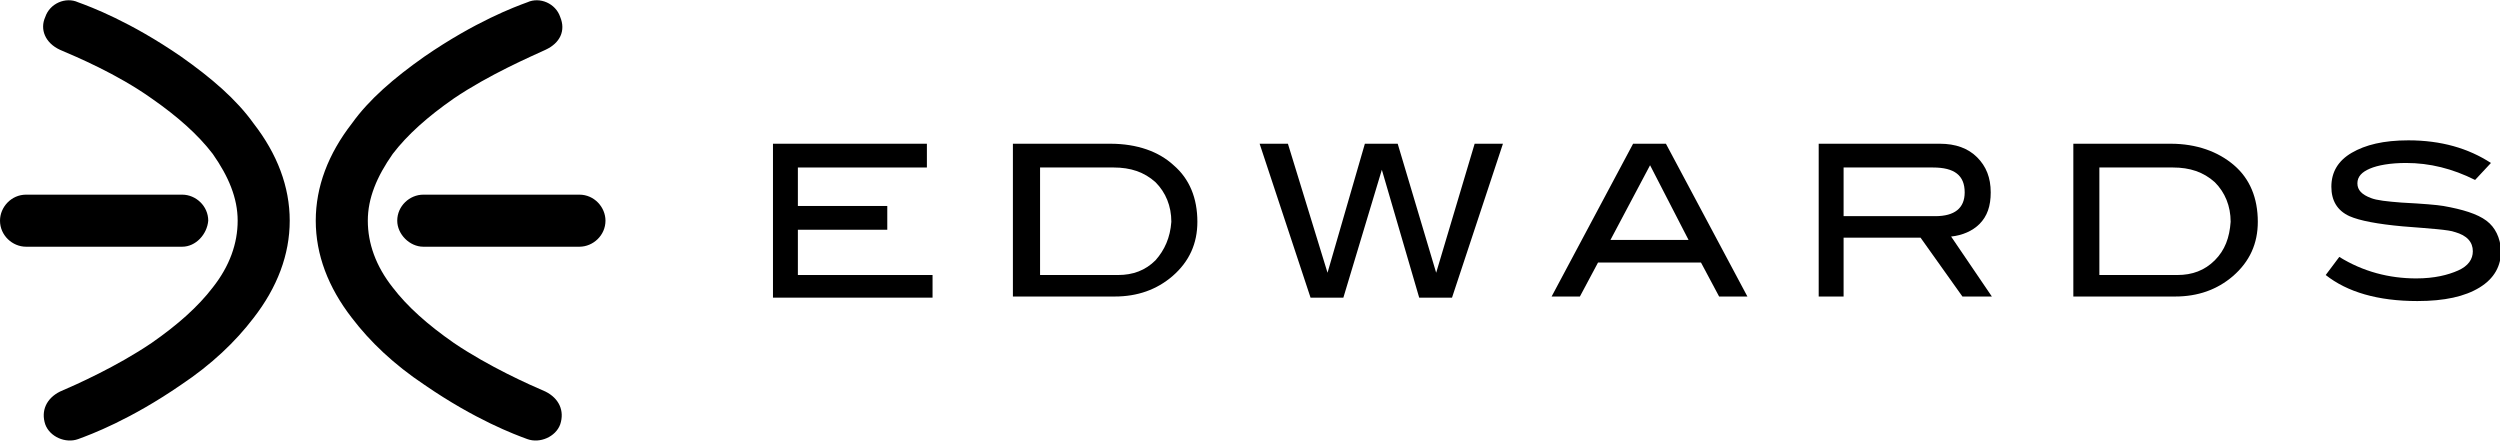 <?xml version="1.0" encoding="utf-8"?>
<!-- Generator: Adobe Illustrator 27.7.0, SVG Export Plug-In . SVG Version: 6.00 Build 0)  -->
<svg version="1.1" id="katman_1" xmlns="http://www.w3.org/2000/svg" xmlns:xlink="http://www.w3.org/1999/xlink" x="0px" y="0px"
	 viewBox="0 0 220.9 39" style="enable-background:new 0 0 220.9 39;" xml:space="preserve">
<style type="text/css">
	.st0{fill-rule:evenodd;clip-rule:evenodd;}
</style>
<g id="Page-1">
	<g id="edwards-homepage-logo" transform="translate(-610, -61)">
		<g id="Edwards_PrimaryHorizontal_AllBlack_RGB" transform="translate(610, 61)">
			<path id="Fill-1" class="st0" d="M25.6,19.5c0,3-1.1,5.9-3.2,8.6c-1.6,2.1-3.7,4.1-6.4,5.9c-4.5,3.1-8,4.4-9.1,4.8
				c-1.1,0.4-2.5-0.2-2.9-1.3c-0.4-1.2,0.1-2.3,1.3-2.9c1.4-0.6,5-2.2,8.1-4.3c2.3-1.6,4.1-3.2,5.4-4.9c1.5-1.9,2.2-3.9,2.2-5.9
				s-0.8-3.9-2.2-5.9c-1.3-1.7-3.1-3.3-5.4-4.9C10.3,6.5,6.7,5,5.3,4.4C4,3.8,3.5,2.6,4,1.5c0.4-1.2,1.8-1.8,2.9-1.3
				C8,0.6,11.5,1.9,16,5c2.7,1.9,4.9,3.8,6.4,5.9C24.5,13.6,25.6,16.5,25.6,19.5"/>
			<path id="Fill-3" class="st0" d="M27.9,19.5c0,3,1.1,5.9,3.2,8.6c1.6,2.1,3.7,4.1,6.4,5.9c4.5,3.1,8,4.4,9.1,4.8
				c1.1,0.4,2.5-0.2,2.9-1.3c0.4-1.2-0.1-2.3-1.3-2.9c-1.4-0.6-5-2.2-8.1-4.3c-2.3-1.6-4.1-3.2-5.4-4.9c-1.5-1.9-2.2-3.9-2.2-5.9
				s0.8-3.9,2.2-5.9c1.3-1.7,3.1-3.3,5.4-4.9c3.1-2.1,6.8-3.7,8.1-4.3c1.3-0.6,1.8-1.7,1.3-2.9c-0.4-1.2-1.8-1.8-2.9-1.3
				C45.5,0.6,42,1.9,37.5,5c-2.7,1.9-4.9,3.8-6.4,5.9C29,13.6,27.9,16.5,27.9,19.5"/>
			<path id="Fill-5" class="st0" d="M16.1,21.8H2.3c-1.2,0-2.3-1-2.3-2.3c0-1.2,1-2.3,2.3-2.3h13.8c1.2,0,2.3,1,2.3,2.3
				C18.3,20.7,17.3,21.8,16.1,21.8"/>
			<path id="Fill-7" class="st0" d="M37.4,21.8h13.8c1.2,0,2.3-1,2.3-2.3c0-1.2-1-2.3-2.3-2.3H37.4c-1.2,0-2.3,1-2.3,2.3
				C35.1,20.7,36.2,21.8,37.4,21.8"/>
			<polygon id="Fill-9" class="st0" points="70.5,20.3 78.4,20.3 78.4,18.2 70.5,18.2 70.5,14.8 81.9,14.8 81.9,12.7 68.3,12.7 
				68.3,26.3 82.4,26.3 82.4,24.3 70.5,24.3 			"/>
			<path id="Fill-11" class="st0" d="M102.1,23c-0.9,0.9-2,1.3-3.3,1.3h-6.9v-9.5h6.5c1.5,0,2.7,0.4,3.7,1.3
				c0.9,0.9,1.4,2.1,1.4,3.5C103.4,21,102.9,22.1,102.1,23 M98.1,12.7h-8.6v13.5h9c2,0,3.7-0.6,5.1-1.8c1.5-1.3,2.2-2.9,2.2-4.8
				c0-2.1-0.7-3.8-2.1-5C102.4,13.4,100.5,12.7,98.1,12.7"/>
			<path id="Fill-13" class="st0" d="M195.7,23c-0.9,0.9-2,1.3-3.3,1.3h-6.9v-9.5h6.5c1.5,0,2.7,0.4,3.7,1.3
				c0.9,0.9,1.4,2.1,1.4,3.5C197,21,196.6,22.1,195.7,23 M191.8,12.7h-8.6v13.5h9c2,0,3.7-0.6,5.1-1.8c1.5-1.3,2.2-2.9,2.2-4.8
				c0-2.1-0.7-3.8-2.1-5C196,13.4,194.1,12.7,191.8,12.7"/>
			<polygon id="Fill-15" class="st0" points="126.9,24.1 123.5,12.7 120.6,12.7 117.3,24.1 113.8,12.7 111.3,12.7 115.8,26.3 
				118.7,26.3 122.1,15 125.4,26.3 128.3,26.3 132.8,12.7 130.3,12.7 			"/>
			<path id="Fill-17" class="st0" d="M142.3,21.2l3.5-6.6l3.4,6.6H142.3z M144.3,12.7l-7.2,13.5h2.5l1.6-3h9.1l1.6,3h2.5l-7.2-13.5
				H144.3z"/>
			<path id="Fill-19" class="st0" d="M162.9,19.1v-4.3h7.9c1.9,0,2.8,0.7,2.8,2.2c0,1.4-0.9,2.1-2.6,2.1H162.9z M174.9,19.8
				c0.7-0.7,1-1.6,1-2.8c0-1.3-0.4-2.3-1.2-3.1c-0.8-0.8-1.9-1.2-3.3-1.2h-10.7v13.5h2.2v-5.2h6.8l3.7,5.2h2.6l-3.6-5.3
				C173.4,20.8,174.3,20.4,174.9,19.8L174.9,19.8z"/>
			<path id="Fill-21" class="st0" d="M219.7,19.5c-0.8-0.6-2.1-1-3.8-1.3c-0.6-0.1-1.8-0.2-3.7-0.3c-1.3-0.1-2.2-0.2-2.7-0.4
				c-0.8-0.3-1.2-0.7-1.2-1.3c0-0.6,0.4-1,1.1-1.3c0.7-0.3,1.8-0.5,3.2-0.5c2.1,0,4.1,0.5,6.1,1.5l1.4-1.5c-2-1.3-4.4-2-7.3-2
				c-2.2,0-3.8,0.4-5,1.1c-1.2,0.7-1.8,1.7-1.8,3c0,1.2,0.5,2.1,1.6,2.6c0.9,0.4,2.5,0.7,4.7,0.9c2.5,0.2,4.1,0.3,4.6,0.5
				c1.1,0.3,1.6,0.9,1.6,1.7c0,0.7-0.4,1.3-1.3,1.7c-0.9,0.4-2.1,0.7-3.7,0.7c-2.4,0-4.7-0.6-6.8-1.9l-1.2,1.6
				c1.9,1.5,4.6,2.3,8.1,2.3c2.4,0,4.2-0.4,5.5-1.2c1.3-0.8,1.9-1.9,1.9-3.3C220.9,21,220.5,20.1,219.7,19.5"/>
		</g>
	</g>
</g>
</svg>
